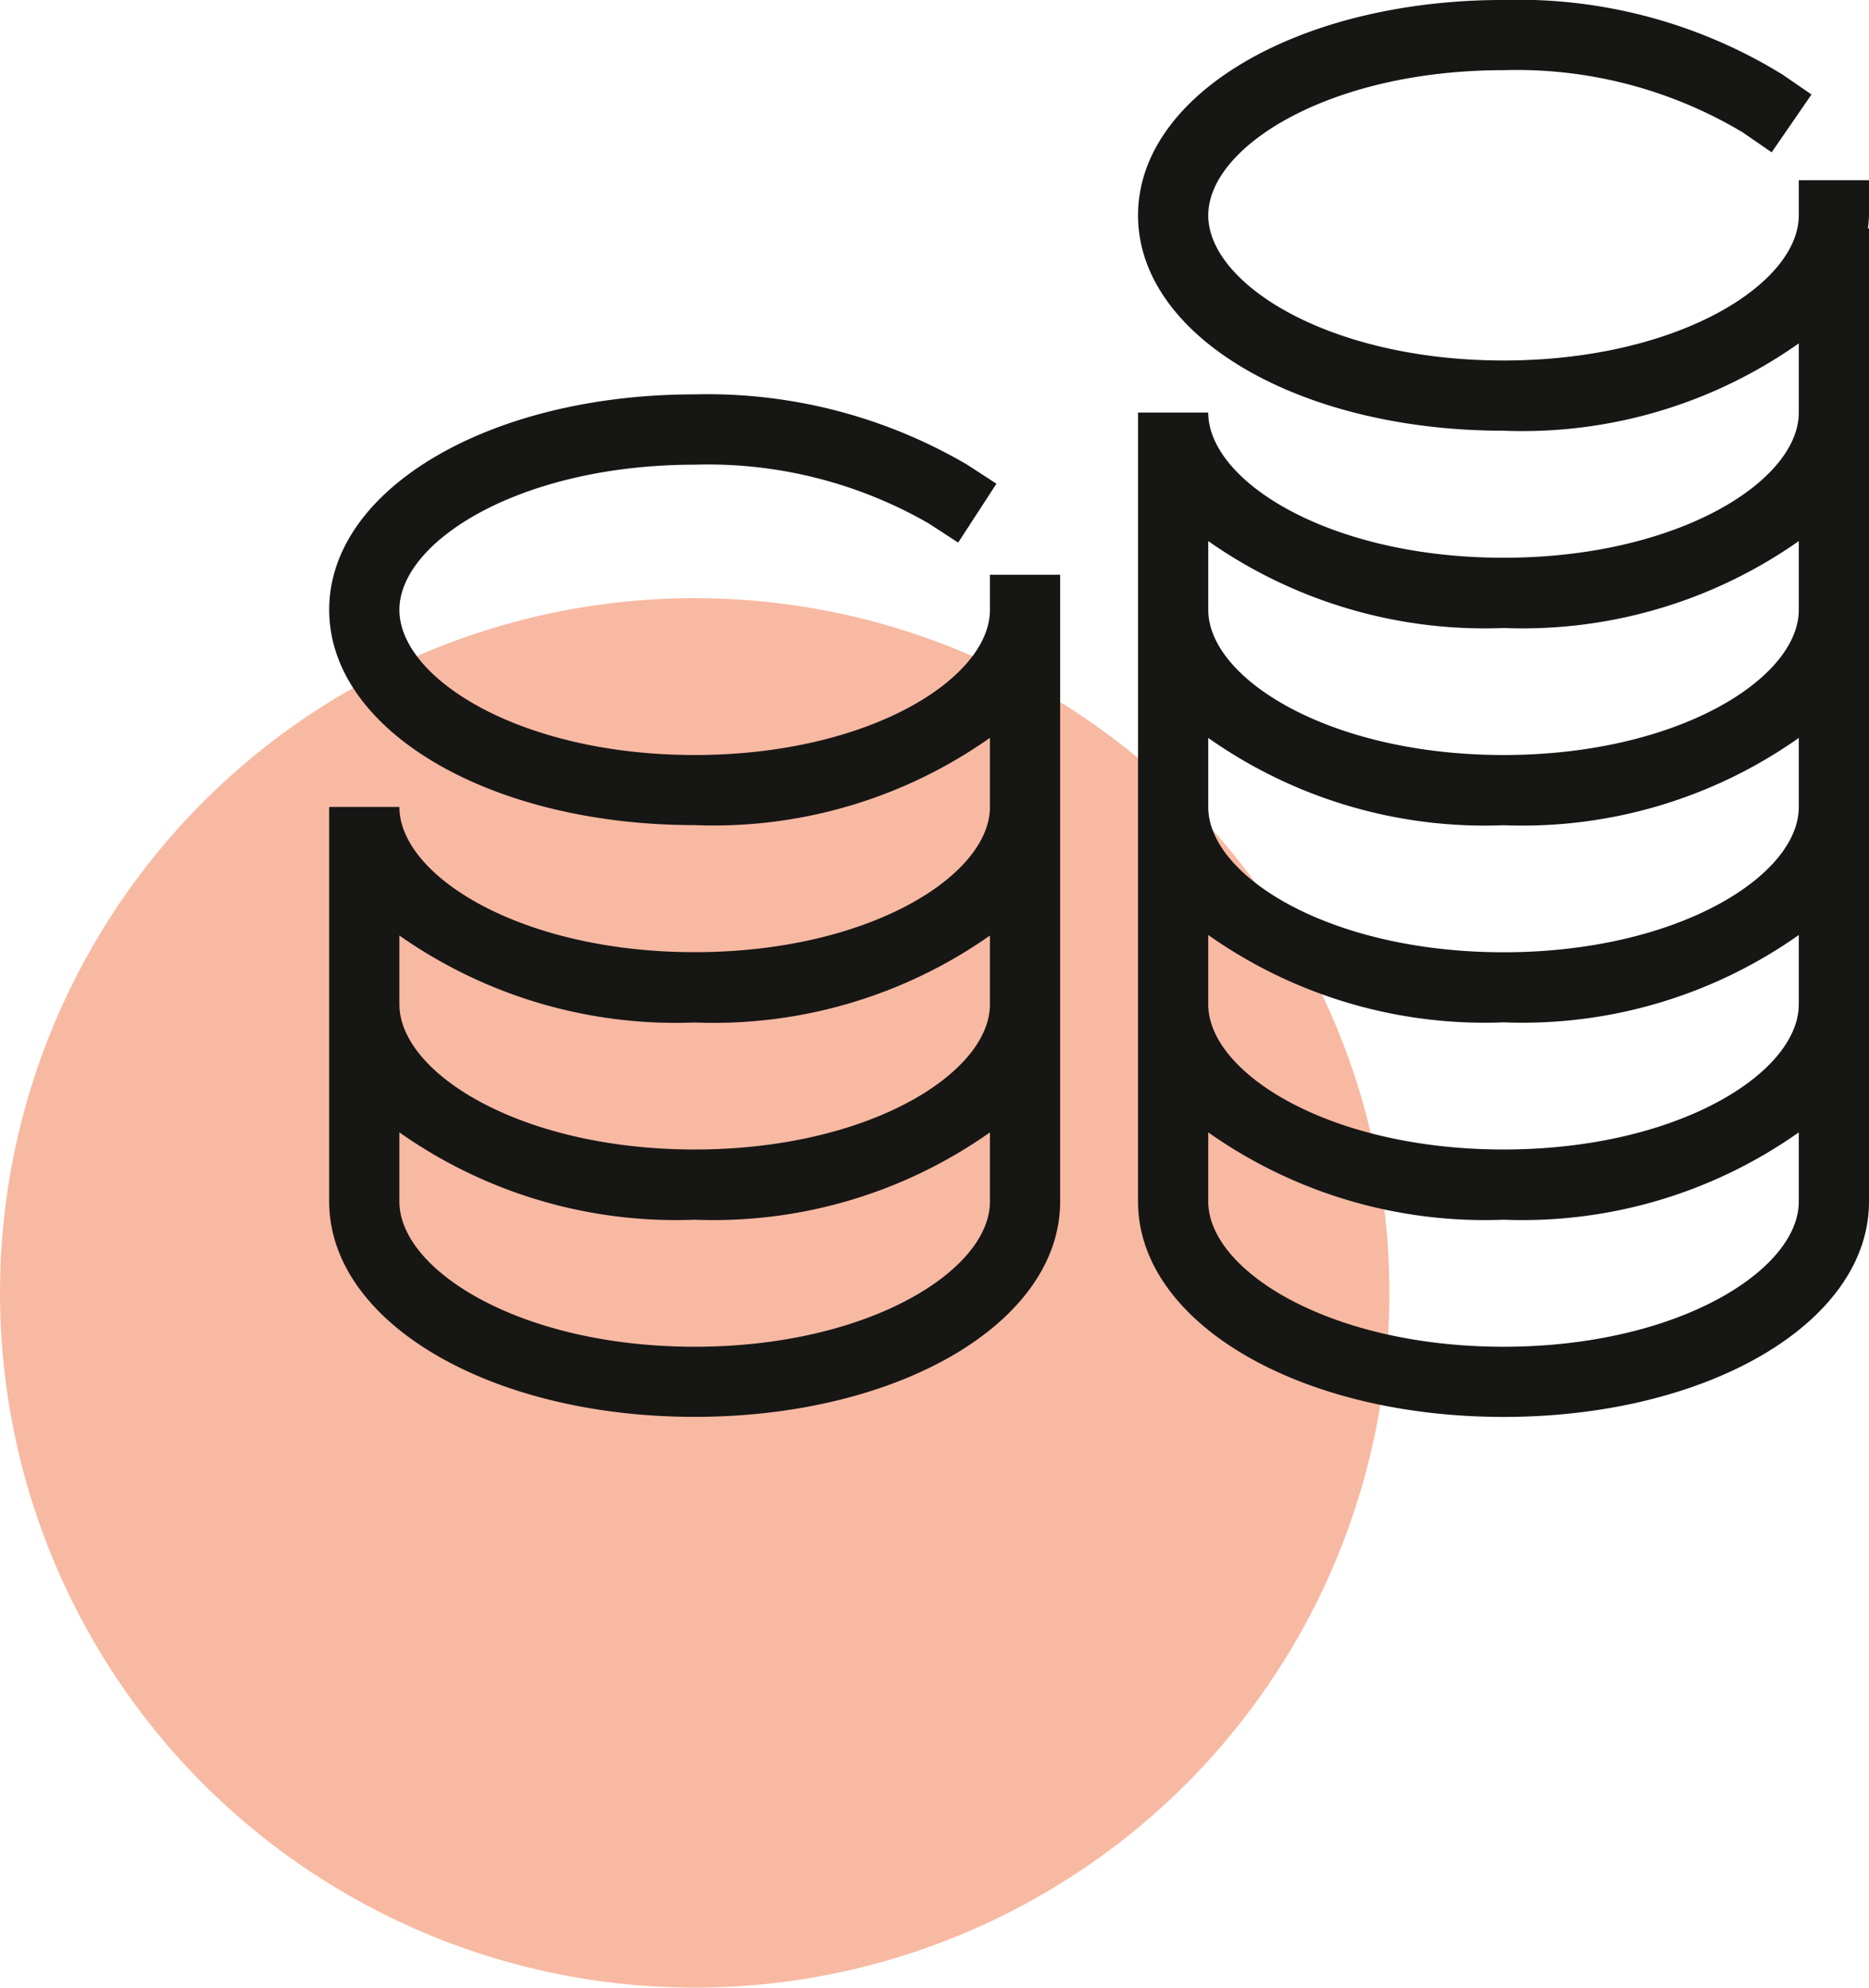 <?xml version="1.0" encoding="UTF-8"?> <svg xmlns="http://www.w3.org/2000/svg" width="53.243" height="56.619" viewBox="0 0 53.243 56.619"><g id="Group_3606" data-name="Group 3606" transform="translate(-51.473 -243.166)"><circle id="Ellipse_27" data-name="Ellipse 27" cx="19.79" cy="19.79" r="19.79" transform="translate(51.473 260.205)" fill="#f8b9a2"></circle><g id="Group_42" data-name="Group 42"><path id="Path_89" data-name="Path 89" d="M79.674,260.3v.238c0,1.956-3.454,4.135-8.411,4.135s-8.412-2.179-8.412-4.135,3.455-4.135,8.412-4.135a12.61,12.61,0,0,1,6.668,1.674l.838.545,1.09-1.677-.838-.545a14.636,14.636,0,0,0-7.758-2c-5.839,0-10.412,2.695-10.412,6.135s4.573,6.135,10.412,6.135a13.652,13.652,0,0,0,8.411-2.487v1.97c0,1.956-3.454,4.136-8.411,4.136s-8.412-2.18-8.412-4.136h-2v11.238c0,3.44,4.573,6.135,10.412,6.135s10.411-2.695,10.411-6.135V259.538h-2Zm-8.411,21.229c-4.957,0-8.412-2.179-8.412-4.135v-1.972a13.647,13.647,0,0,0,8.412,2.488,13.646,13.646,0,0,0,8.411-2.488v1.972C79.674,279.35,76.22,281.529,71.263,281.529Zm8.411-9.754c0,1.956-3.454,4.135-8.411,4.135s-8.412-2.179-8.412-4.135v-1.96a13.686,13.686,0,0,0,8.412,2.477,13.685,13.685,0,0,0,8.411-2.477v1.96Z" fill="#161615"></path><path id="Path_90" data-name="Path 90" d="M104.716,248.3h-2v1c0,1.956-3.454,4.135-8.411,4.135s-8.412-2.179-8.412-4.135,3.455-4.135,8.412-4.135a12.543,12.543,0,0,1,6.815,1.773l.823.567,1.135-1.647-.824-.567a14.36,14.36,0,0,0-7.949-2.126c-5.839,0-10.412,2.694-10.412,6.135s4.573,6.135,10.412,6.135a13.645,13.645,0,0,0,8.411-2.488v1.971c0,1.956-3.454,4.136-8.411,4.136s-8.412-2.18-8.412-4.136h-2v22.475c0,3.44,4.573,6.135,10.412,6.135s10.411-2.695,10.411-6.135v-27.72h-.031a3.561,3.561,0,0,0,.031-.373ZM94.305,281.529c-4.957,0-8.412-2.179-8.412-4.135v-1.972a13.647,13.647,0,0,0,8.412,2.488,13.646,13.646,0,0,0,8.411-2.488v1.972C102.716,279.35,99.262,281.529,94.305,281.529Zm8.411-9.754c0,1.956-3.454,4.135-8.411,4.135s-8.412-2.179-8.412-4.135V269.8a13.646,13.646,0,0,0,8.412,2.488,13.645,13.645,0,0,0,8.411-2.488v1.971Zm0-5.619c0,1.956-3.454,4.136-8.411,4.136s-8.412-2.18-8.412-4.136v-1.97a13.653,13.653,0,0,0,8.412,2.487,13.652,13.652,0,0,0,8.411-2.487v1.97Zm0-5.618c0,1.956-3.454,4.135-8.411,4.135s-8.412-2.179-8.412-4.135v-1.959a13.693,13.693,0,0,0,8.412,2.476,13.692,13.692,0,0,0,8.411-2.476v1.959Z" fill="#161615"></path></g></g></svg> 